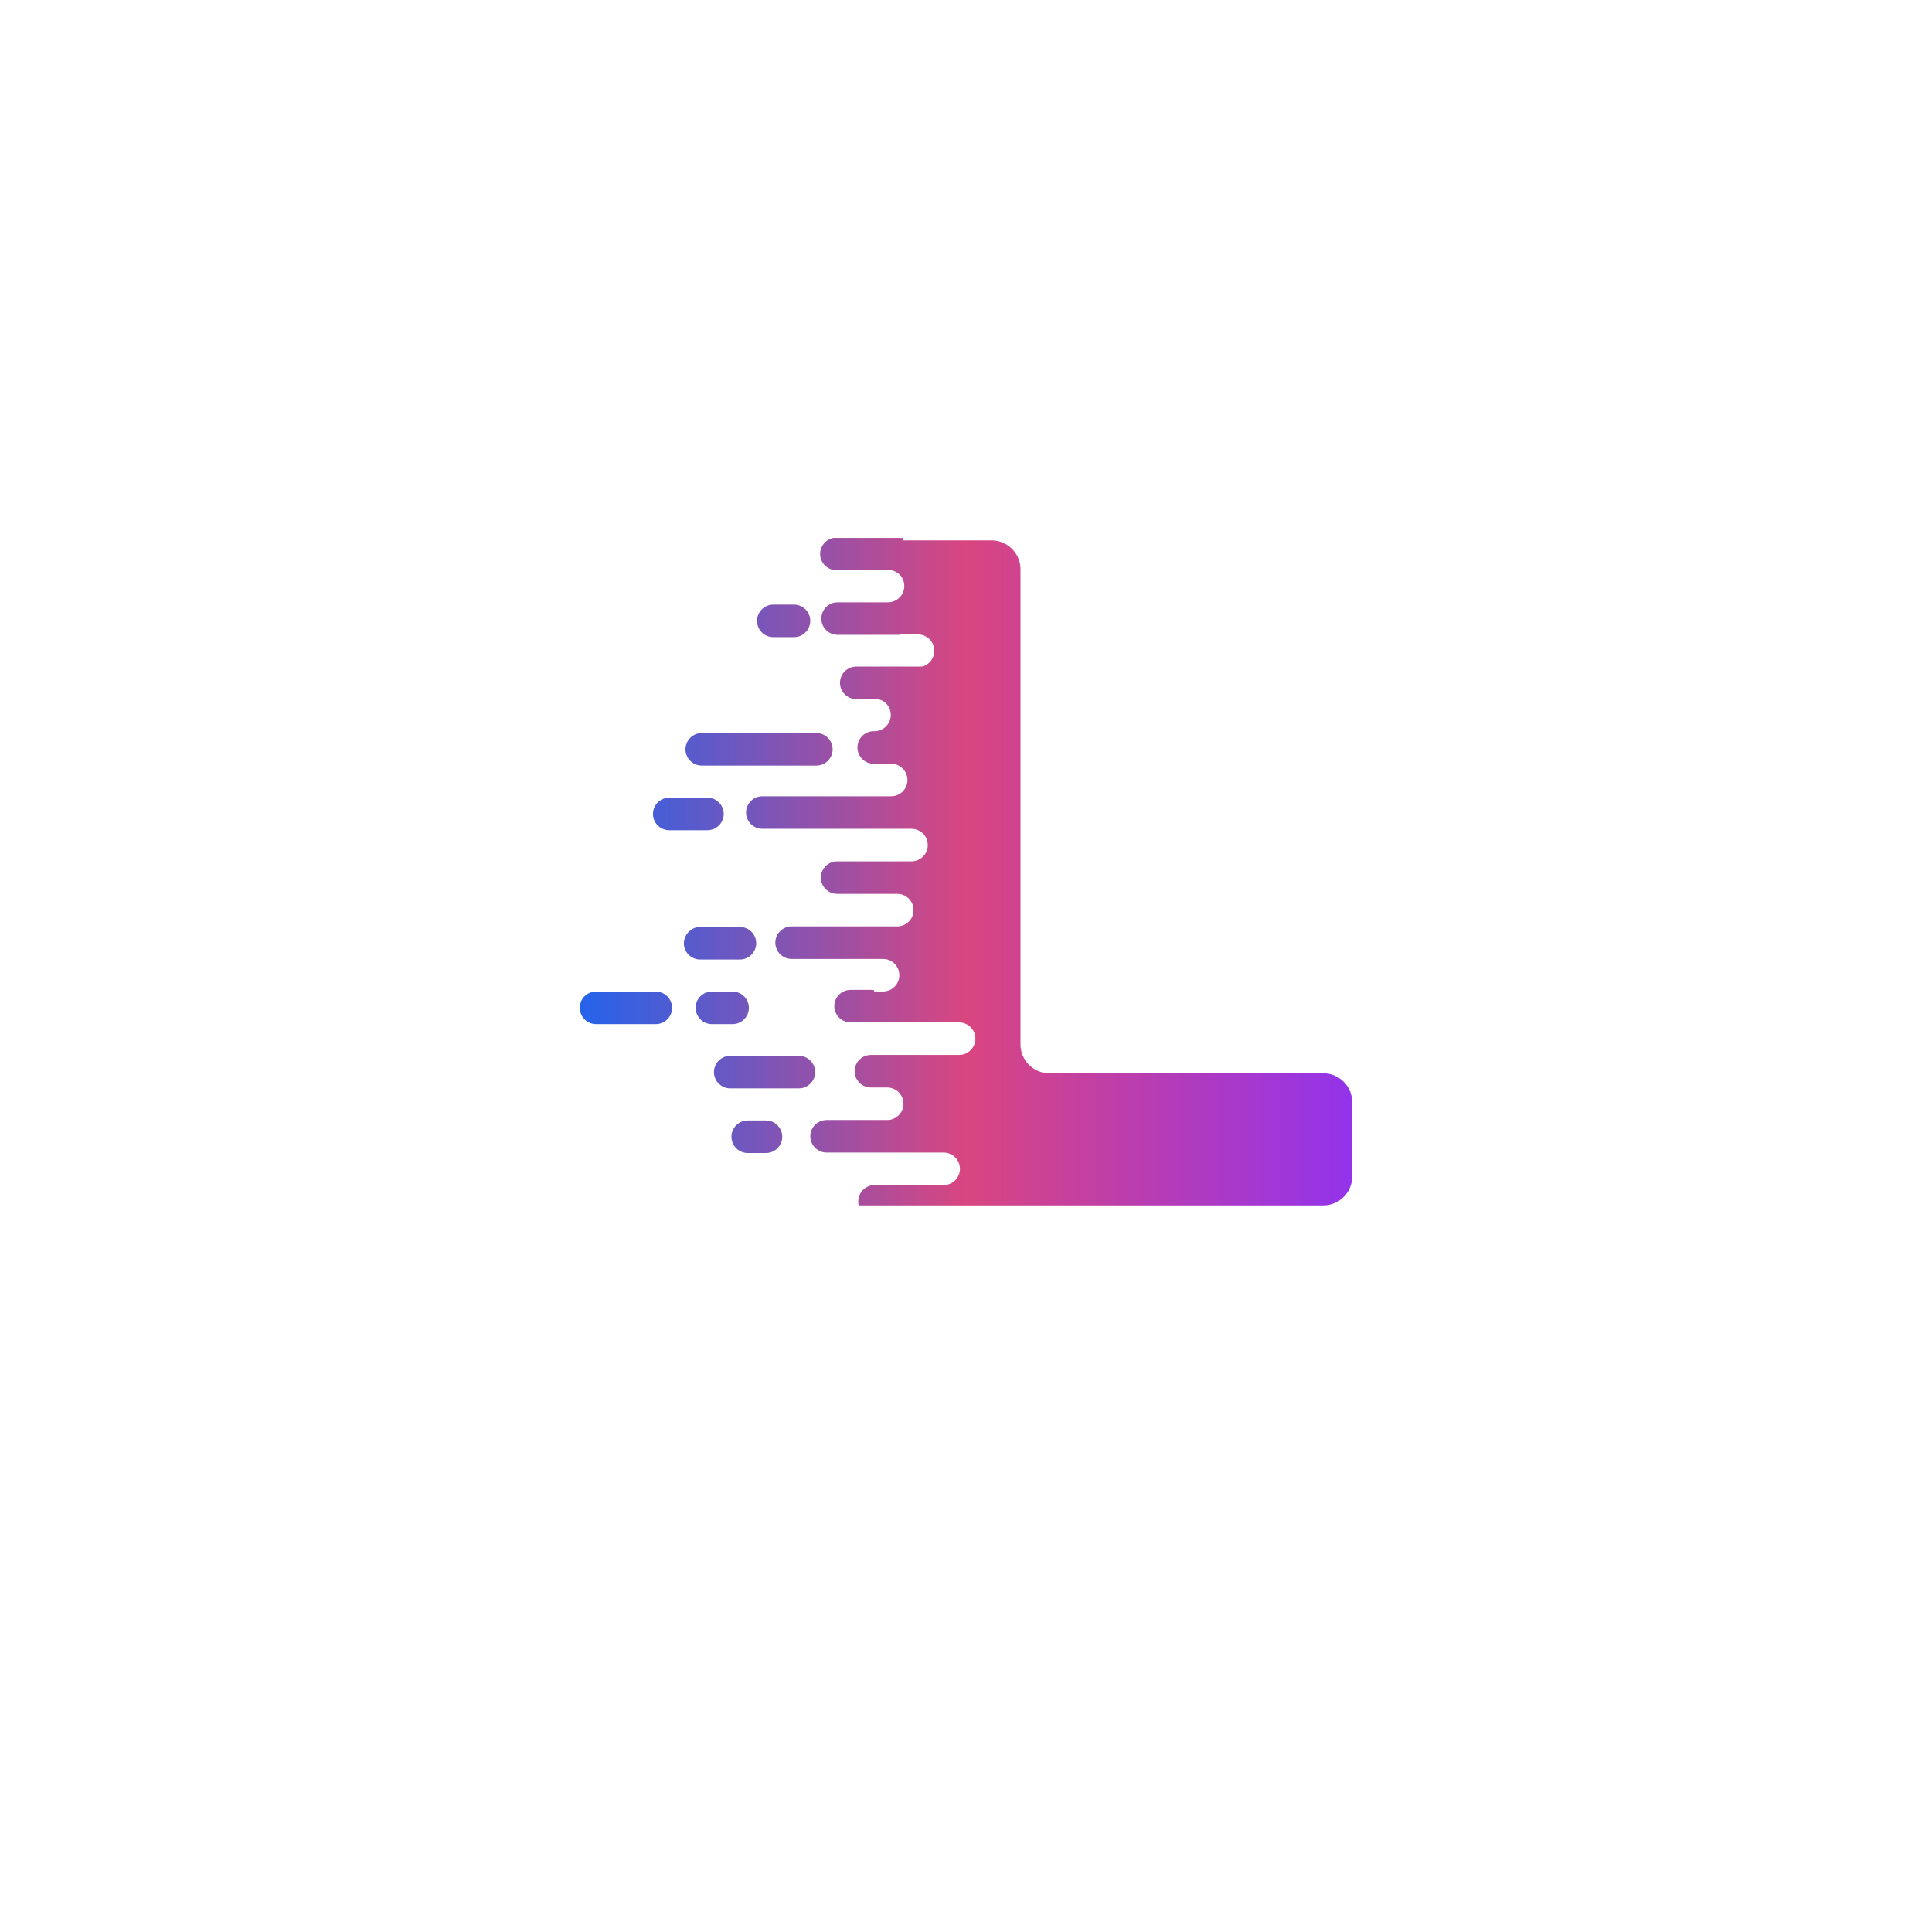 <?xml version="1.0" encoding="utf-8"?>
<!-- Generator: Adobe Illustrator 29.5.1, SVG Export Plug-In . SVG Version: 9.03 Build 0)  -->
<svg version="1.0" id="Layer_1" xmlns="http://www.w3.org/2000/svg" xmlns:xlink="http://www.w3.org/1999/xlink" x="0px" y="0px"
	 viewBox="0 0 500 500" style="enable-background:new 0 0 500 500;" xml:space="preserve">
<style type="text/css">
	.st0{clip-path:url(#SVGID_00000064335425190445691200000004470579841208727424_);}
        .st1{fill-rule:evenodd;clip-rule:evenodd;}
</style>
<g>
        <defs>
                <rect id="SVGID_1_" x="150" y="139.21" width="200" height="172.79"/>
                <linearGradient id="logoGradient" x1="0%" y1="50%" x2="100%" y2="50%">
                        <stop offset="0%" style="stop-color:rgb(37,99,235);stop-opacity:1" />
                        <stop offset="50%" style="stop-color:rgb(217,70,128);stop-opacity:1" />
                        <stop offset="100%" style="stop-color:rgb(147,51,234);stop-opacity:1" />
                </linearGradient>
        </defs>
	<clipPath id="SVGID_00000173157629934538648920000000061668267308895927_">
		<use xlink:href="#SVGID_1_"  style="overflow:visible;"/>
	</clipPath>
	<g style="clip-path:url(#SVGID_00000173157629934538648920000000061668267308895927_);">
                <path class="st1" fill="url(#logoGradient)" d="M184.24,256.62h5.36c2.32,0,4.21,1.9,4.21,4.21c0,2.32-1.89,4.21-4.21,4.21h-5.36
			c-2.31,0-4.21-1.89-4.21-4.21C180.04,258.42,181.93,256.62,184.24,256.62z M233.69,139.85h22.94c4.1,0,7.47,3.36,7.47,7.47V270.3
			c0,4.1,3.36,7.47,7.47,7.47h70.91c4.1,0,7.47,3.36,7.47,7.47v19.25c0,4.1-3.37,7.47-7.47,7.47H222.22c-0.1-0.32-0.1-0.74-0.1-1.05
			c0-2.32,1.9-4.21,4.21-4.21h17.89c2.31,0,4.21-1.9,4.21-4.21c0-2.32-1.9-4.21-4.21-4.21h-30.3c-2.31,0-4.21-1.9-4.21-4.21
			c0-2.32,1.9-4.21,4.21-4.21h15.68c2.32,0,4.21-1.9,4.21-4.21c0-2.32-1.89-4.21-4.21-4.21h-4.21c-2.31,0-4.21-1.9-4.21-4.21
			c0-2.32,1.9-4.21,4.21-4.21h22.83c2.31,0,4.21-1.9,4.21-4.21c0-2.32-1.9-4.21-4.21-4.21h-21.99v-0.11c-0.21,0-0.42,0.11-0.74,0.11
			h-5.36c-2.31,0-4.21-1.9-4.21-4.21c0-2.32,1.9-4.21,4.21-4.21h5.36c0.21,0,0.42,0,0.74,0.1v0.31h2.31c2.32,0,4.21-1.89,4.21-4.21
			c0-2.31-1.89-4.21-4.21-4.21h-23.67c-2.31,0-4.21-1.89-4.21-4.21c0-2.31,1.9-4.21,4.21-4.21h27.35c2.32,0,4.21-1.89,4.21-4.21
			c0-2.31-1.89-4.21-4.21-4.21h-15.57c-2.32,0-4.21-1.89-4.21-4.21c0-2.31,1.89-4.2,4.21-4.2h19.25c2.32,0,4.21-1.9,4.21-4.21
			c0-2.32-1.89-4.21-4.21-4.21h-38.61c-2.31,0-4.21-1.9-4.21-4.21c0-2.32,1.9-4.21,4.21-4.21h33.35c2.32,0,4.21-1.9,4.21-4.21
			c0-2.32-1.89-4.21-4.21-4.21h-4.52c-2.32,0-4.21-1.9-4.21-4.21c0-2.32,1.89-4.21,4.21-4.21h0.21c2.31,0,4.21-1.9,4.21-4.21
			c0-2.1-1.47-3.79-3.47-4.1h-5.47c-2.31,0-4.21-1.9-4.21-4.21c0-2.32,1.9-4.21,4.21-4.21h17.04c1.79-0.42,3.16-2.1,3.16-4.1
			c0-2.31-1.89-4.21-4.21-4.21h-4.31c-0.21,0-0.42,0.1-0.73,0.1h-15.78c-2.32,0-4.21-1.89-4.21-4.21c0-2.31,1.89-4.21,4.21-4.21
			h13.05c2.31,0,4.21-1.89,4.21-4.21c0-2.1-1.47-3.79-3.47-4.1h-14.1c-2.31,0-4.21-1.89-4.21-4.21c0-2.31,1.9-4.21,4.21-4.21h17.26
			V139.85z M154.26,256.62h15.47c2.31,0,4.21,1.9,4.21,4.21c0,2.32-1.9,4.21-4.21,4.21h-15.47c-2.31,0-4.21-1.89-4.21-4.21
			C150.05,258.42,151.95,256.62,154.26,256.62z M173.2,206.44h9.89c2.31,0,4.21,1.9,4.21,4.21c0,2.32-1.9,4.21-4.21,4.21h-9.89
			c-2.31,0-4.21-1.89-4.21-4.21C168.99,208.34,170.89,206.44,173.2,206.44z M200.13,156.47h5.37c2.31,0,4.2,1.9,4.2,4.21
			c0,2.32-1.89,4.21-4.2,4.21h-5.37c-2.31,0-4.21-1.89-4.21-4.21C195.92,158.36,197.82,156.47,200.13,156.47z M193.51,289.98h4.73
			c2.31,0,4.21,1.89,4.21,4.21c0,2.31-1.9,4.21-4.21,4.21h-4.73c-2.32,0-4.21-1.9-4.21-4.21
			C189.3,291.87,191.19,289.98,193.51,289.98z M181.19,239.9h10.31c2.31,0,4.21,1.89,4.21,4.21c0,2.31-1.9,4.21-4.21,4.21h-10.31
			c-2.31,0-4.21-1.9-4.21-4.21C177.09,241.79,178.88,239.9,181.19,239.9z M188.98,273.25h17.78c2.31,0,4.21,1.9,4.21,4.21
			s-1.9,4.21-4.21,4.21h-17.78c-2.31,0-4.21-1.9-4.21-4.21S186.67,273.25,188.98,273.25z M181.61,189.71h29.67
			c2.32,0,4.21,1.9,4.21,4.21c0,2.32-1.89,4.21-4.21,4.21h-29.67c-2.31,0-4.21-1.89-4.21-4.21
			C177.41,191.61,179.3,189.71,181.61,189.71z"/>
	</g>
</g>
<g>
	<g transform="translate(157.099, 280.366)">
	</g>
</g>
<g>
	<g transform="translate(188.532, 280.366)">
	</g>
</g>
</svg>
